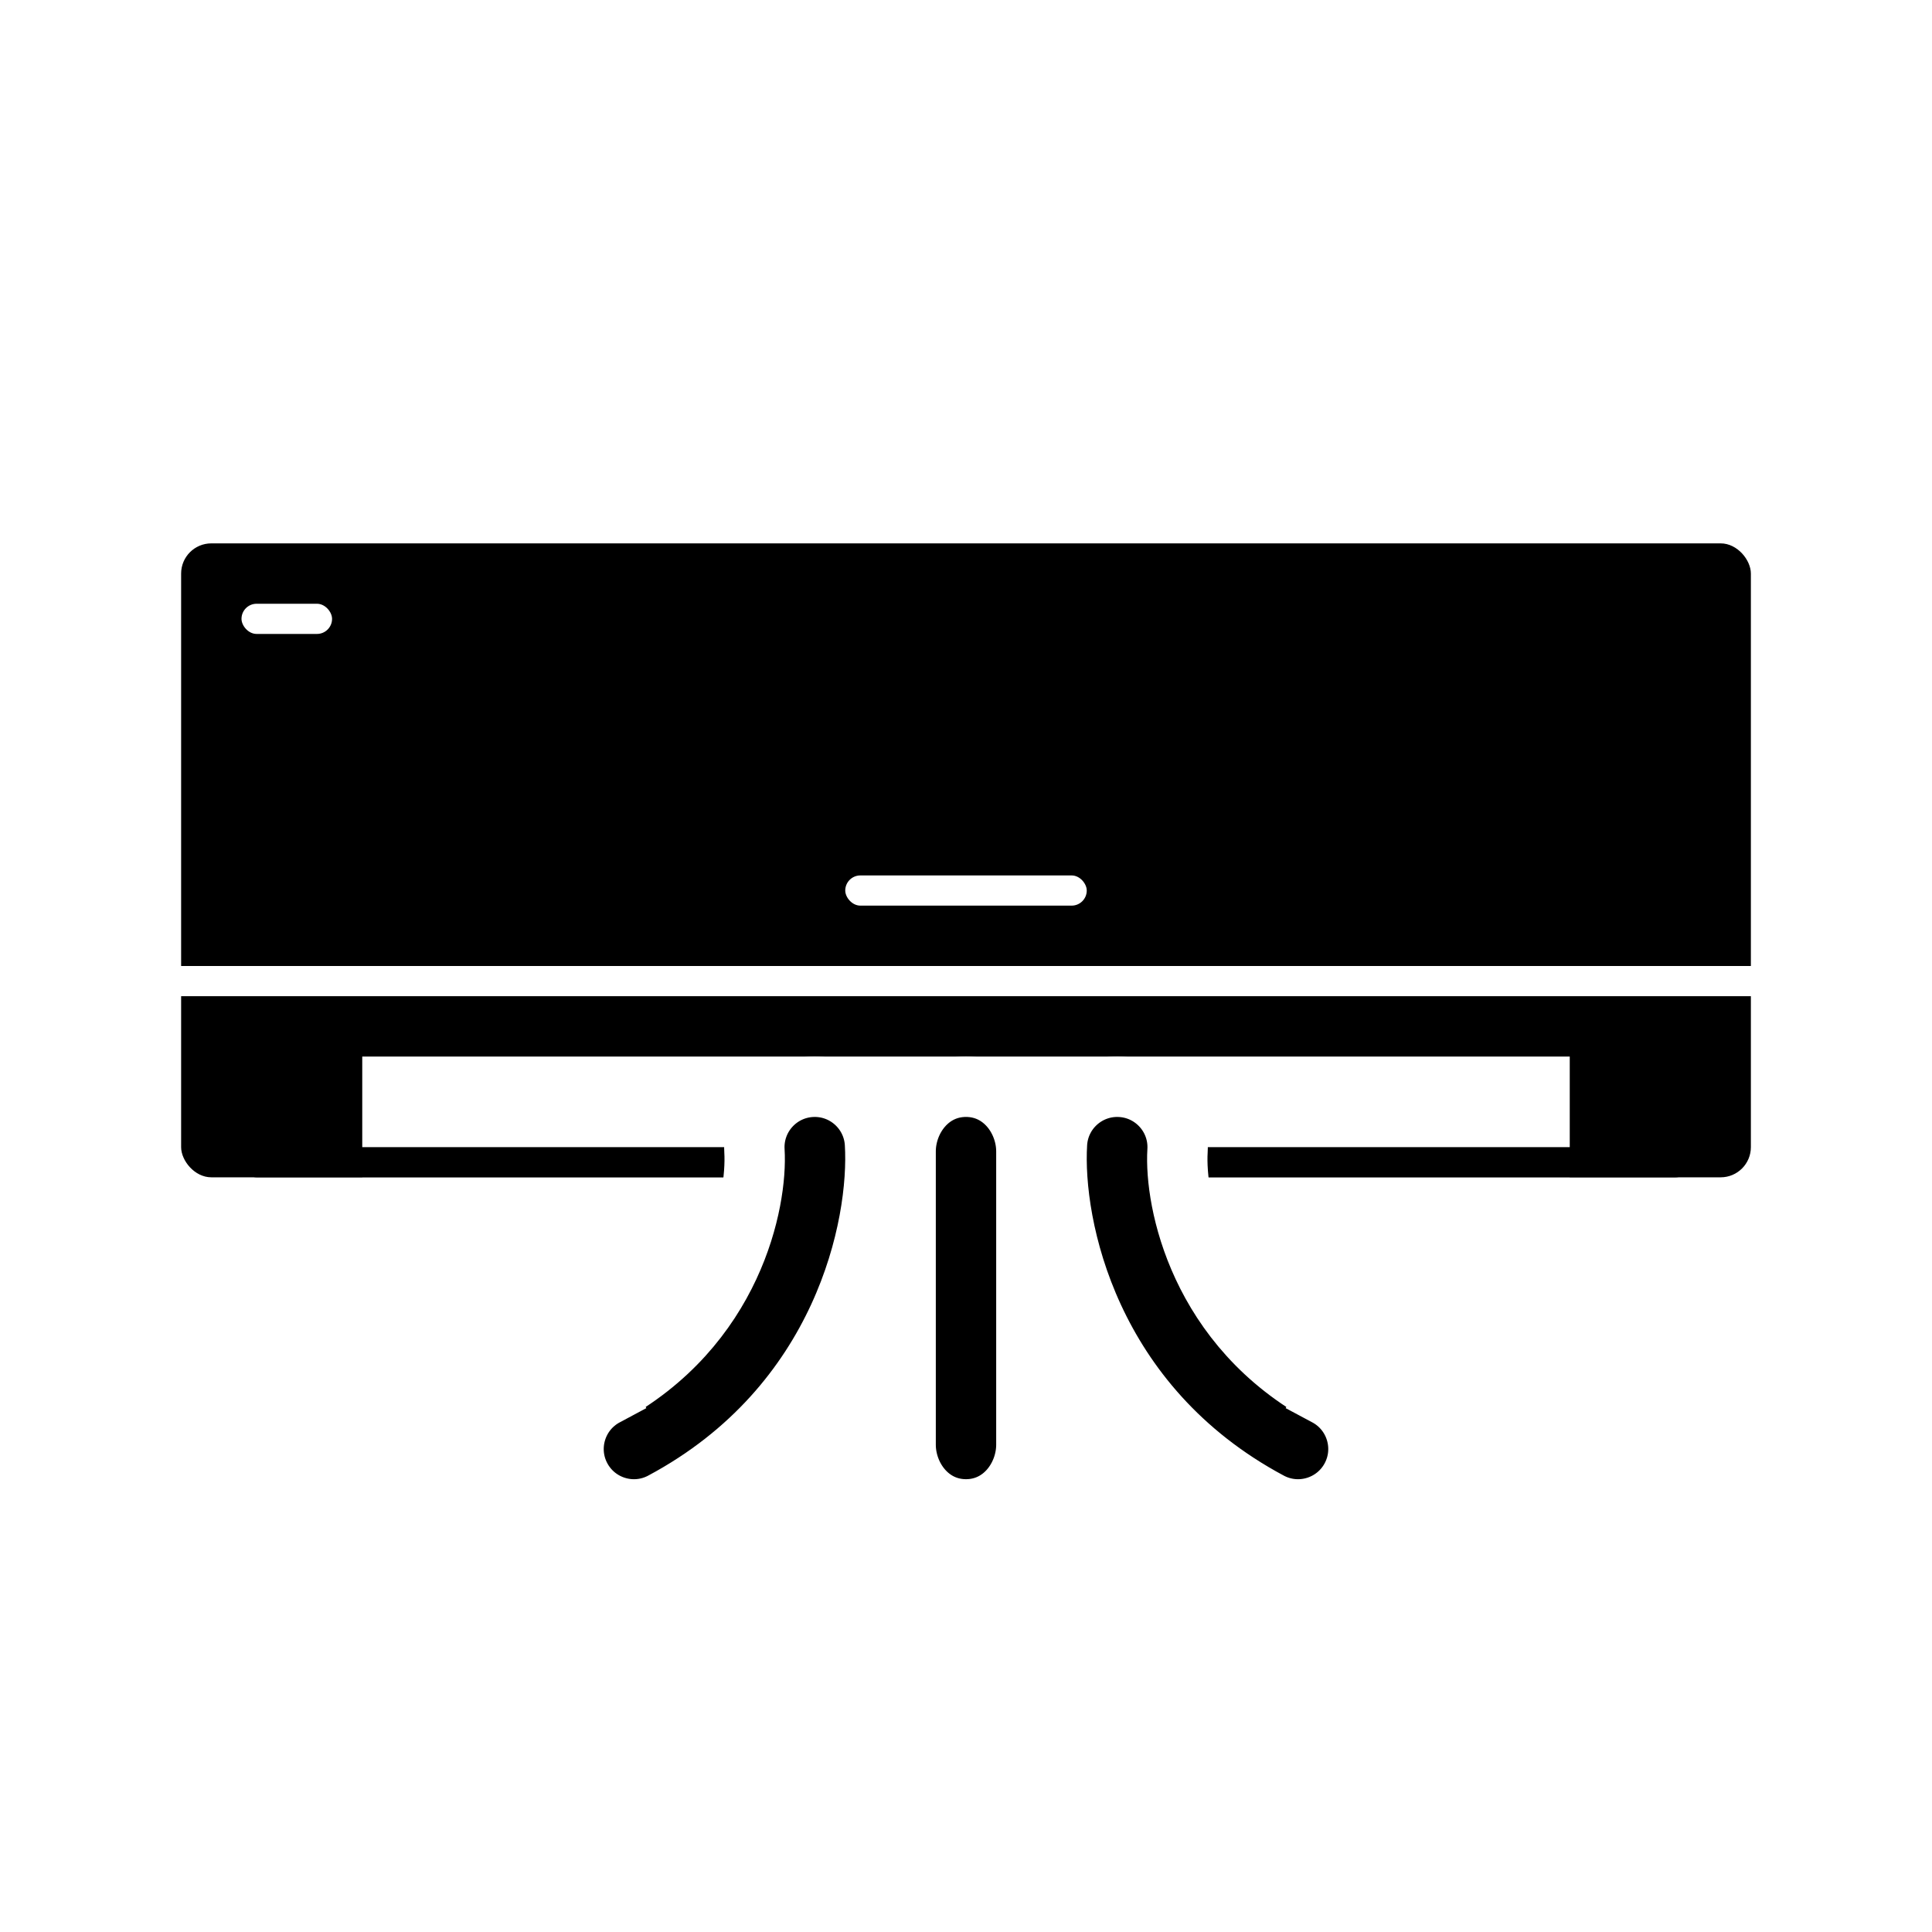 <svg width="64" height="64" viewBox="0 0 64 64" fill="none" xmlns="http://www.w3.org/2000/svg">
<rect width="64" height="64" fill="white"/>
<rect x="6" y="18" width="52" height="21" rx="1" fill="black"/>
<rect x="28" y="29" width="8" height="1" rx="0.5" fill="white"/>
<rect x="8" y="20" width="3" height="1" rx="0.5" fill="white"/>
<rect x="5" y="32" width="54" height="1" rx="0.5" fill="white"/>
<rect x="12" y="35" width="40" height="4" fill="white"/>
<rect x="8" y="38" width="48" height="1" rx="0.5" fill="black"/>
<path d="M34 38.143C34 37.089 33.226 36 32 36C30.774 36 30 37.089 30 38.143V47.857C30 48.911 30.774 50 32 50C33.226 50 34 48.911 34 47.857V38.143Z" fill="black" stroke="white" stroke-width="2" stroke-linecap="round" stroke-linejoin="round"/>
<path d="M28.985 37.879C28.918 36.776 27.97 35.937 26.868 36.004C25.765 36.071 24.926 37.019 24.992 38.121C25.093 39.785 24.283 43.977 20.057 46.236L20.529 47.118L20.057 46.236C19.083 46.757 18.715 47.969 19.236 48.943C19.757 49.917 20.969 50.285 21.943 49.764C27.94 46.558 29.15 40.602 28.985 37.879Z" fill="black" stroke="white" stroke-width="2" stroke-linecap="round"/>
<path d="M35.014 37.879C35.081 36.776 36.029 35.937 37.132 36.004C38.234 36.071 39.074 37.019 39.007 38.121C38.906 39.785 39.717 43.977 43.943 46.236L43.471 47.118L43.943 46.236C44.917 46.757 45.284 47.969 44.764 48.943C44.243 49.917 43.031 50.285 42.057 49.764C36.059 46.558 34.849 40.602 35.014 37.879Z" fill="black" stroke="white" stroke-width="2" stroke-linecap="round"/>
</svg>
